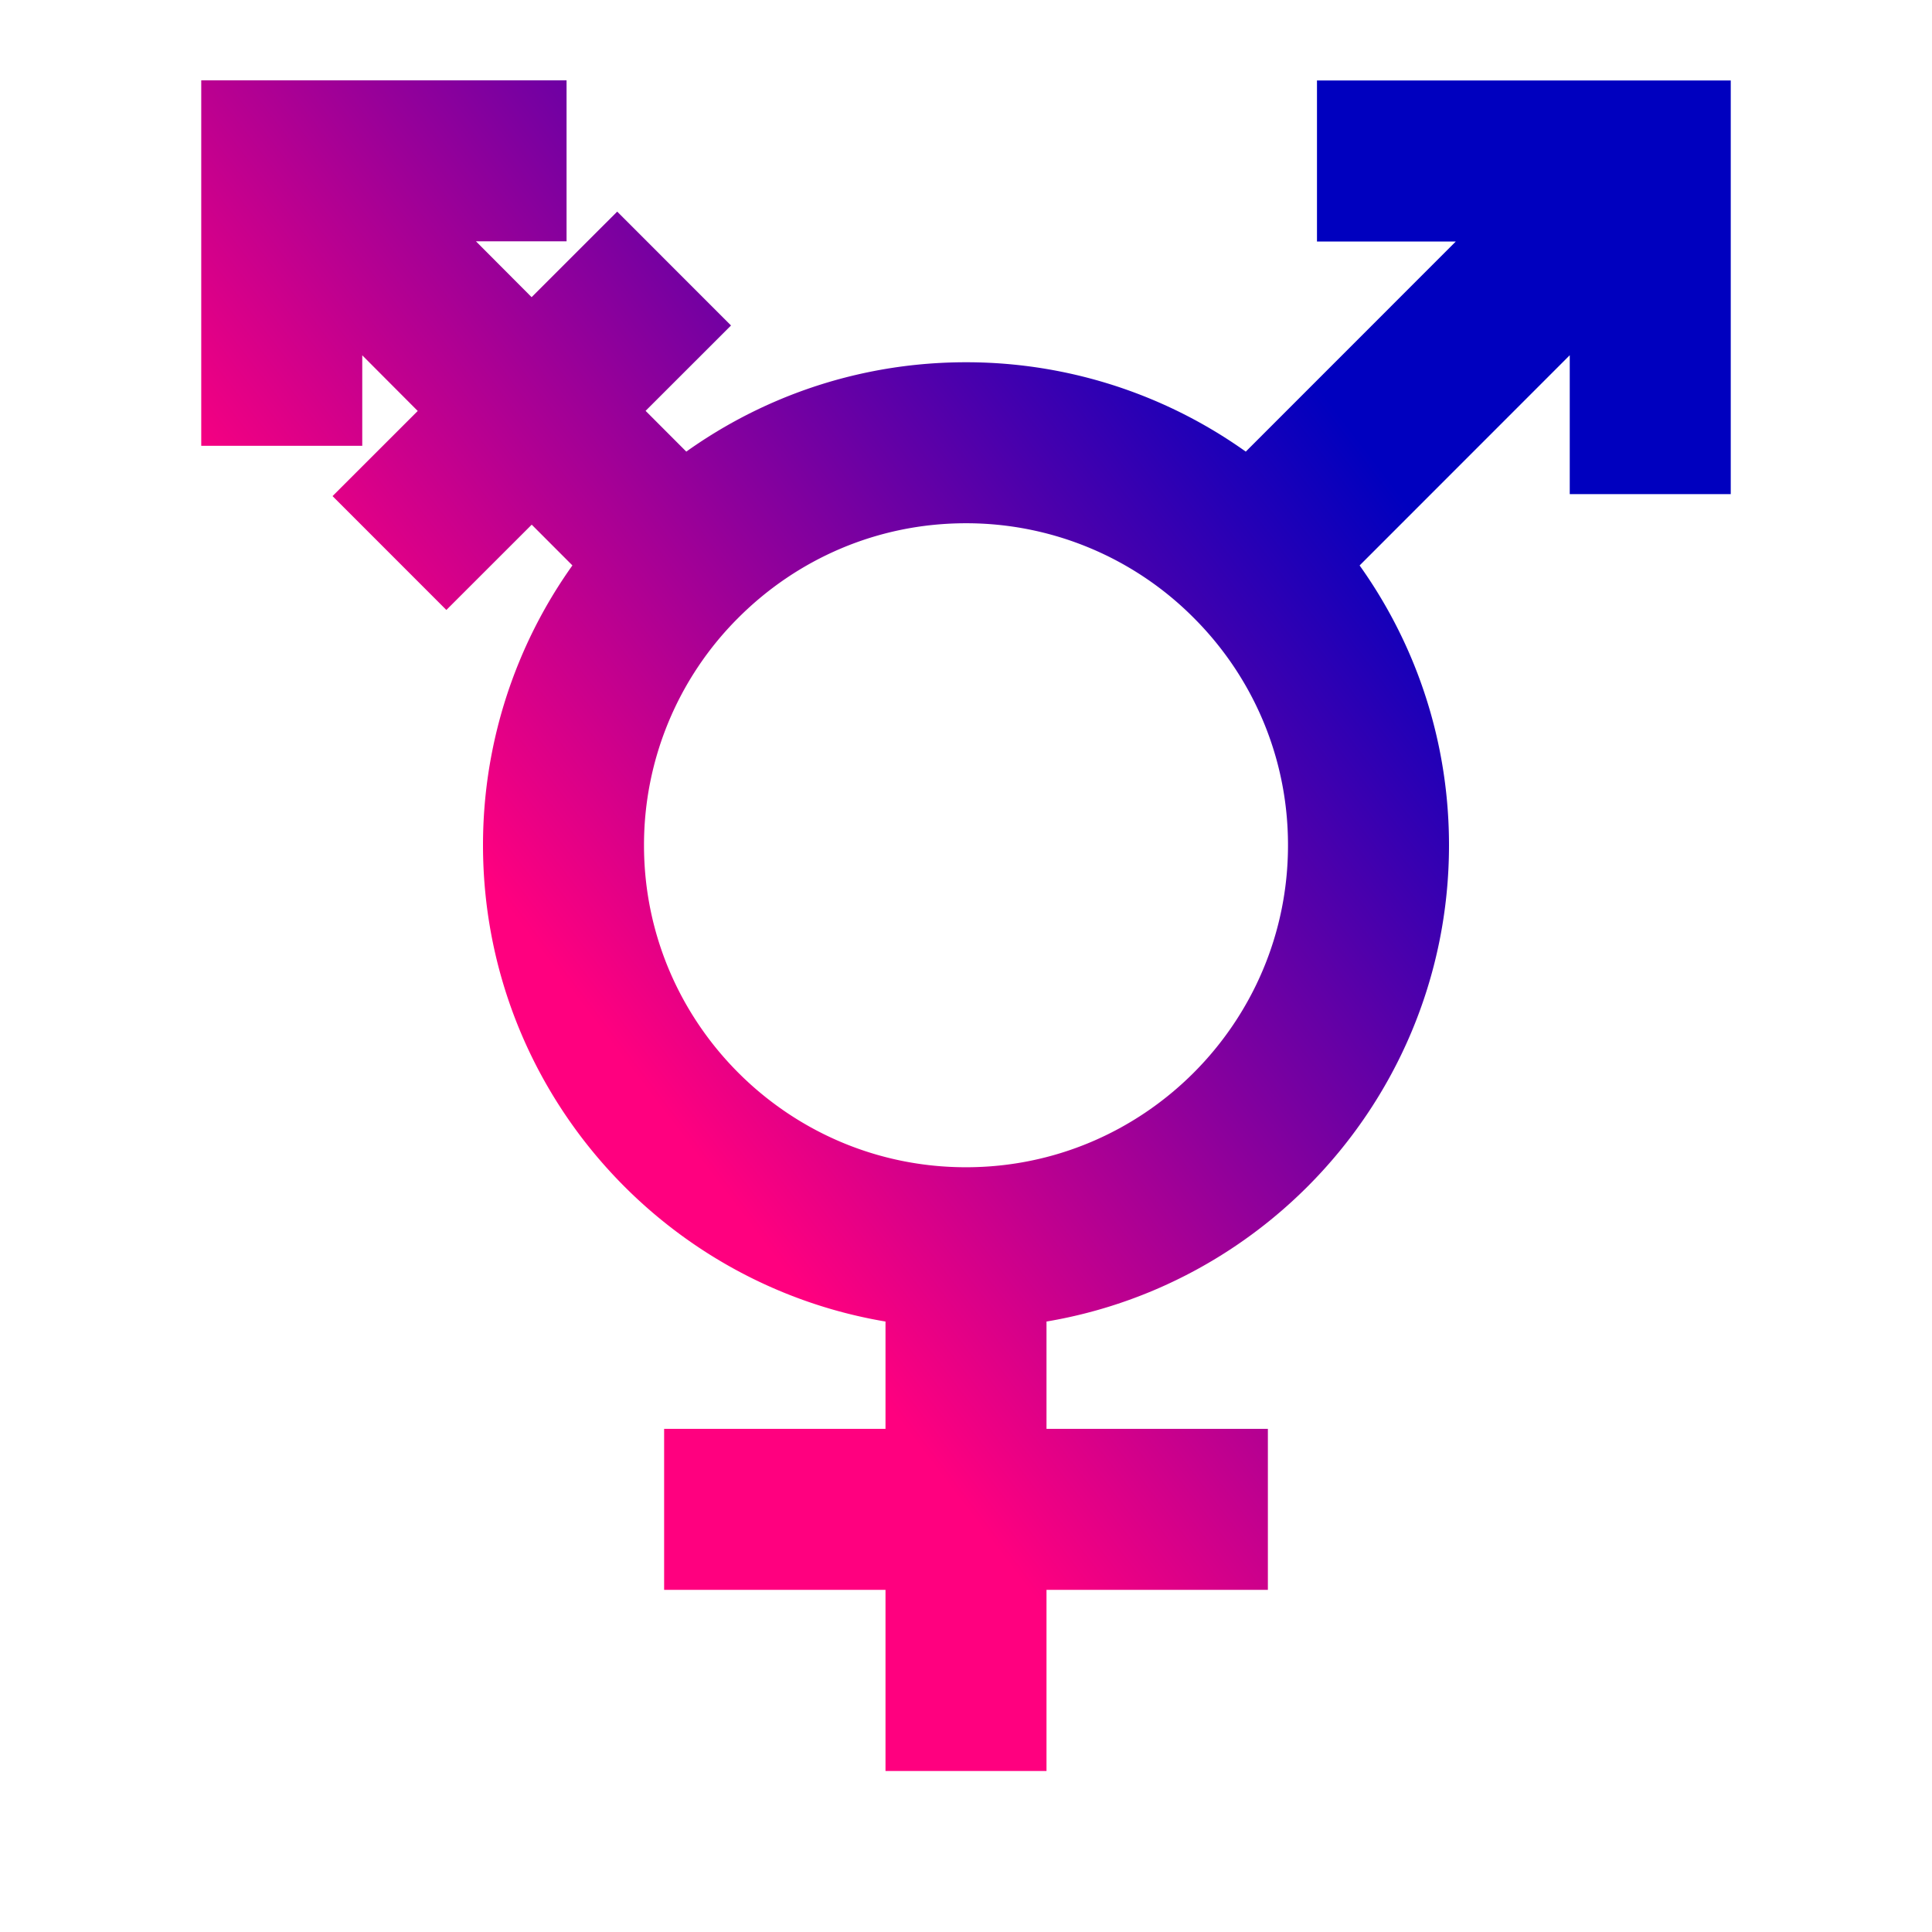 <svg width="16" height="16" viewBox="0 0 12 12" xmlns:xlink="http://www.w3.org/1999/xlink" xmlns="http://www.w3.org/2000/svg"><defs><linearGradient x1="67.535" y1="422.773" x2="412.713" y2="79.813" id="a" gradientUnits="userSpaceOnUse"><stop offset="0" stop-color="#FF007F"/><stop offset="1" stop-color="#0000BF"/></linearGradient><linearGradient xlink:href="#a" id="b" gradientUnits="userSpaceOnUse" x1="6" y1="9.375" x2="10.75" y2="5.75"/></defs><path style="fill:none;stroke:url(#b);stroke-width:1;stroke-linecap:butt;stroke-linejoin:miter;stroke-miterlimit:10;stroke-dasharray:none;stroke-opacity:1" d="M4.125 9.375h3.75M3.519.999H1.75v1.77m.669.666 1.768-1.767M6 11V7.75M4.233 3.483l-.62-.621-.622-.62-.62-.622L1.75 1m6.43 0h2.07v2.069M8.5 5.249c0-.689-.28-1.314-.733-1.766A2.492 2.492 0 0 0 6 2.75c-.69 0-1.314.28-1.767.733A2.492 2.492 0 0 0 3.5 5.25c0 1.379 1.121 2.5 2.5 2.5s2.5-1.121 2.5-2.5zm-.733-1.766L10.25.999"/></svg>